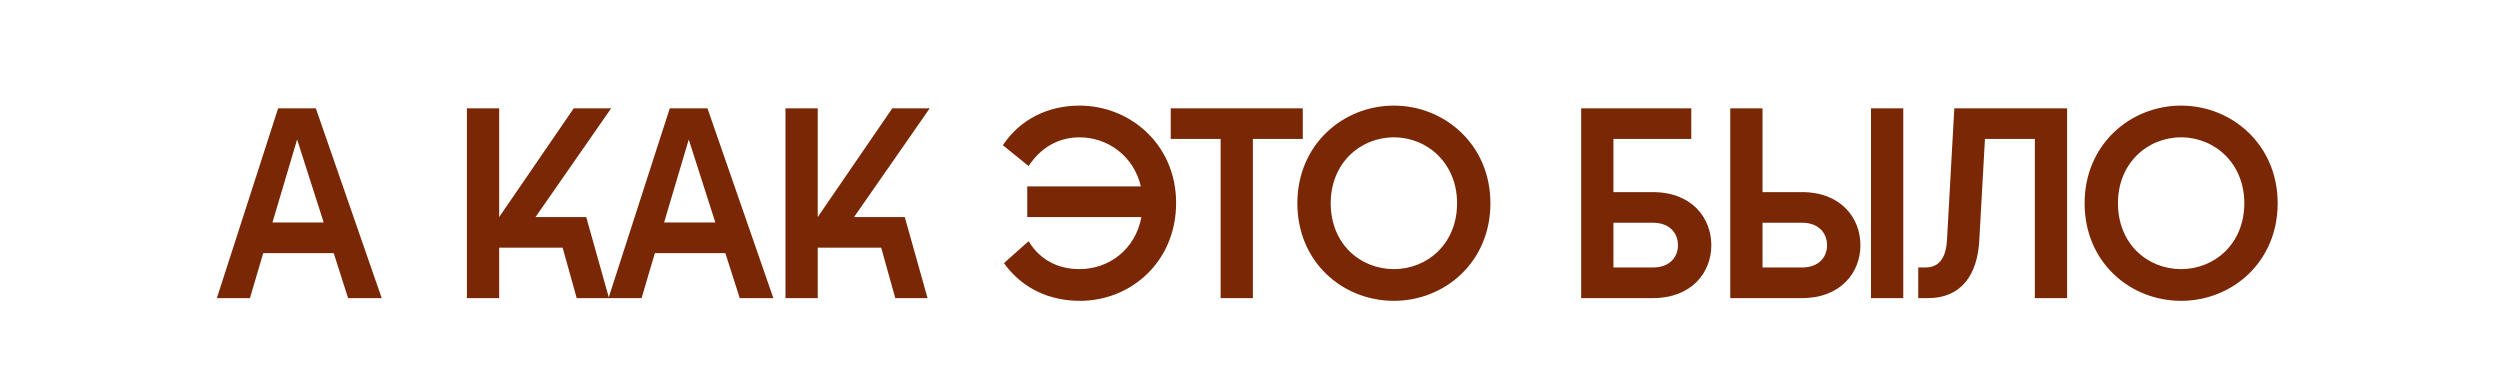 <?xml version="1.0" encoding="UTF-8"?> <svg xmlns="http://www.w3.org/2000/svg" width="1761" height="267" viewBox="0 0 1761 267" fill="none"><path d="M152.756 210L195.922 76.3H222.471L268.884 210H245.2L235.077 178.294H185.417L176.058 210H152.756ZM191.911 156.711H228.01L209.292 98.265L191.911 156.711ZM328.894 210V76.3H351.623V152.891L404.148 76.3H430.506L377.217 152.891H412.934L428.978 210H406.249L396.317 174.474H351.623V210H328.894ZM428.625 210L471.791 76.3H498.34L544.753 210H521.069L510.946 178.294H461.286L451.927 210H428.625ZM467.78 156.711H503.879L485.161 98.265L467.78 156.711ZM553.282 210V76.3H576.011V152.891L628.536 76.3H654.894L601.605 152.891H637.322L653.366 210H630.637L620.705 174.474H576.011V210H553.282ZM760.838 211.91C739.255 211.91 720.155 203.315 707.167 185.361L724.548 169.89C732.761 183.451 745.749 189.563 760.456 189.563C781.275 189.563 799.802 175.62 804.004 152.891H723.593V131.308H803.622C798.656 109.916 780.32 96.737 760.456 96.737C745.176 96.737 732.761 104.377 724.548 116.983L706.403 102.276C718.818 83.749 738.491 74.39 760.456 74.39C795.982 74.39 828.452 101.703 828.452 142.959C828.452 184.597 796.364 211.91 760.838 211.91ZM859.803 210V97.883H824.659V76.3H917.676V97.883H882.532V210H859.803ZM981.858 211.91C945.95 211.91 913.862 184.788 913.862 143.15C913.862 101.894 945.95 74.39 981.858 74.39C1017.57 74.39 1049.85 101.894 1049.85 143.15C1049.85 184.788 1017.57 211.91 981.858 211.91ZM937.355 143.15C937.355 171.8 958.174 189.563 981.858 189.563C1005.35 189.563 1026.36 171.8 1026.36 143.15C1026.36 114.882 1005.35 96.737 981.858 96.737C958.174 96.737 937.355 114.882 937.355 143.15ZM1113.78 76.3H1191.33V97.883H1136.51V135.319H1164.21C1191.71 135.319 1205.46 153.464 1205.46 172.755C1205.46 191.855 1191.71 210 1164.21 210H1113.78V76.3ZM1136.51 188.417H1164.4C1176.24 188.417 1181.97 180.968 1181.97 172.755C1181.97 164.351 1176.24 156.902 1164.4 156.902H1136.51V188.417ZM1317.93 210V76.3H1340.66V210H1317.93ZM1218.8 210V76.3H1241.53V135.319H1269.22C1296.73 135.319 1310.48 153.464 1310.48 172.755C1310.48 191.855 1296.73 210 1269.22 210H1218.8ZM1241.53 188.417H1269.41C1281.25 188.417 1286.98 180.968 1286.98 172.755C1286.98 164.351 1281.25 156.902 1269.41 156.902H1241.53V188.417ZM1456.07 76.3V210H1433.34V97.883H1398.2L1394.19 169.699C1392.85 192.428 1382.54 210 1357.9 210H1351.21V188.417H1356.37C1367.07 188.417 1370.89 179.822 1371.46 168.935L1376.62 76.3H1456.07ZM1536.39 211.91C1500.48 211.91 1468.4 184.788 1468.4 143.15C1468.4 101.894 1500.48 74.39 1536.39 74.39C1572.11 74.39 1604.39 101.894 1604.39 143.15C1604.39 184.788 1572.11 211.91 1536.39 211.91ZM1491.89 143.15C1491.89 171.8 1512.71 189.563 1536.39 189.563C1559.88 189.563 1580.89 171.8 1580.89 143.15C1580.89 114.882 1559.88 96.737 1536.39 96.737C1512.71 96.737 1491.89 114.882 1491.89 143.15Z" fill="#7A2705"></path></svg> 